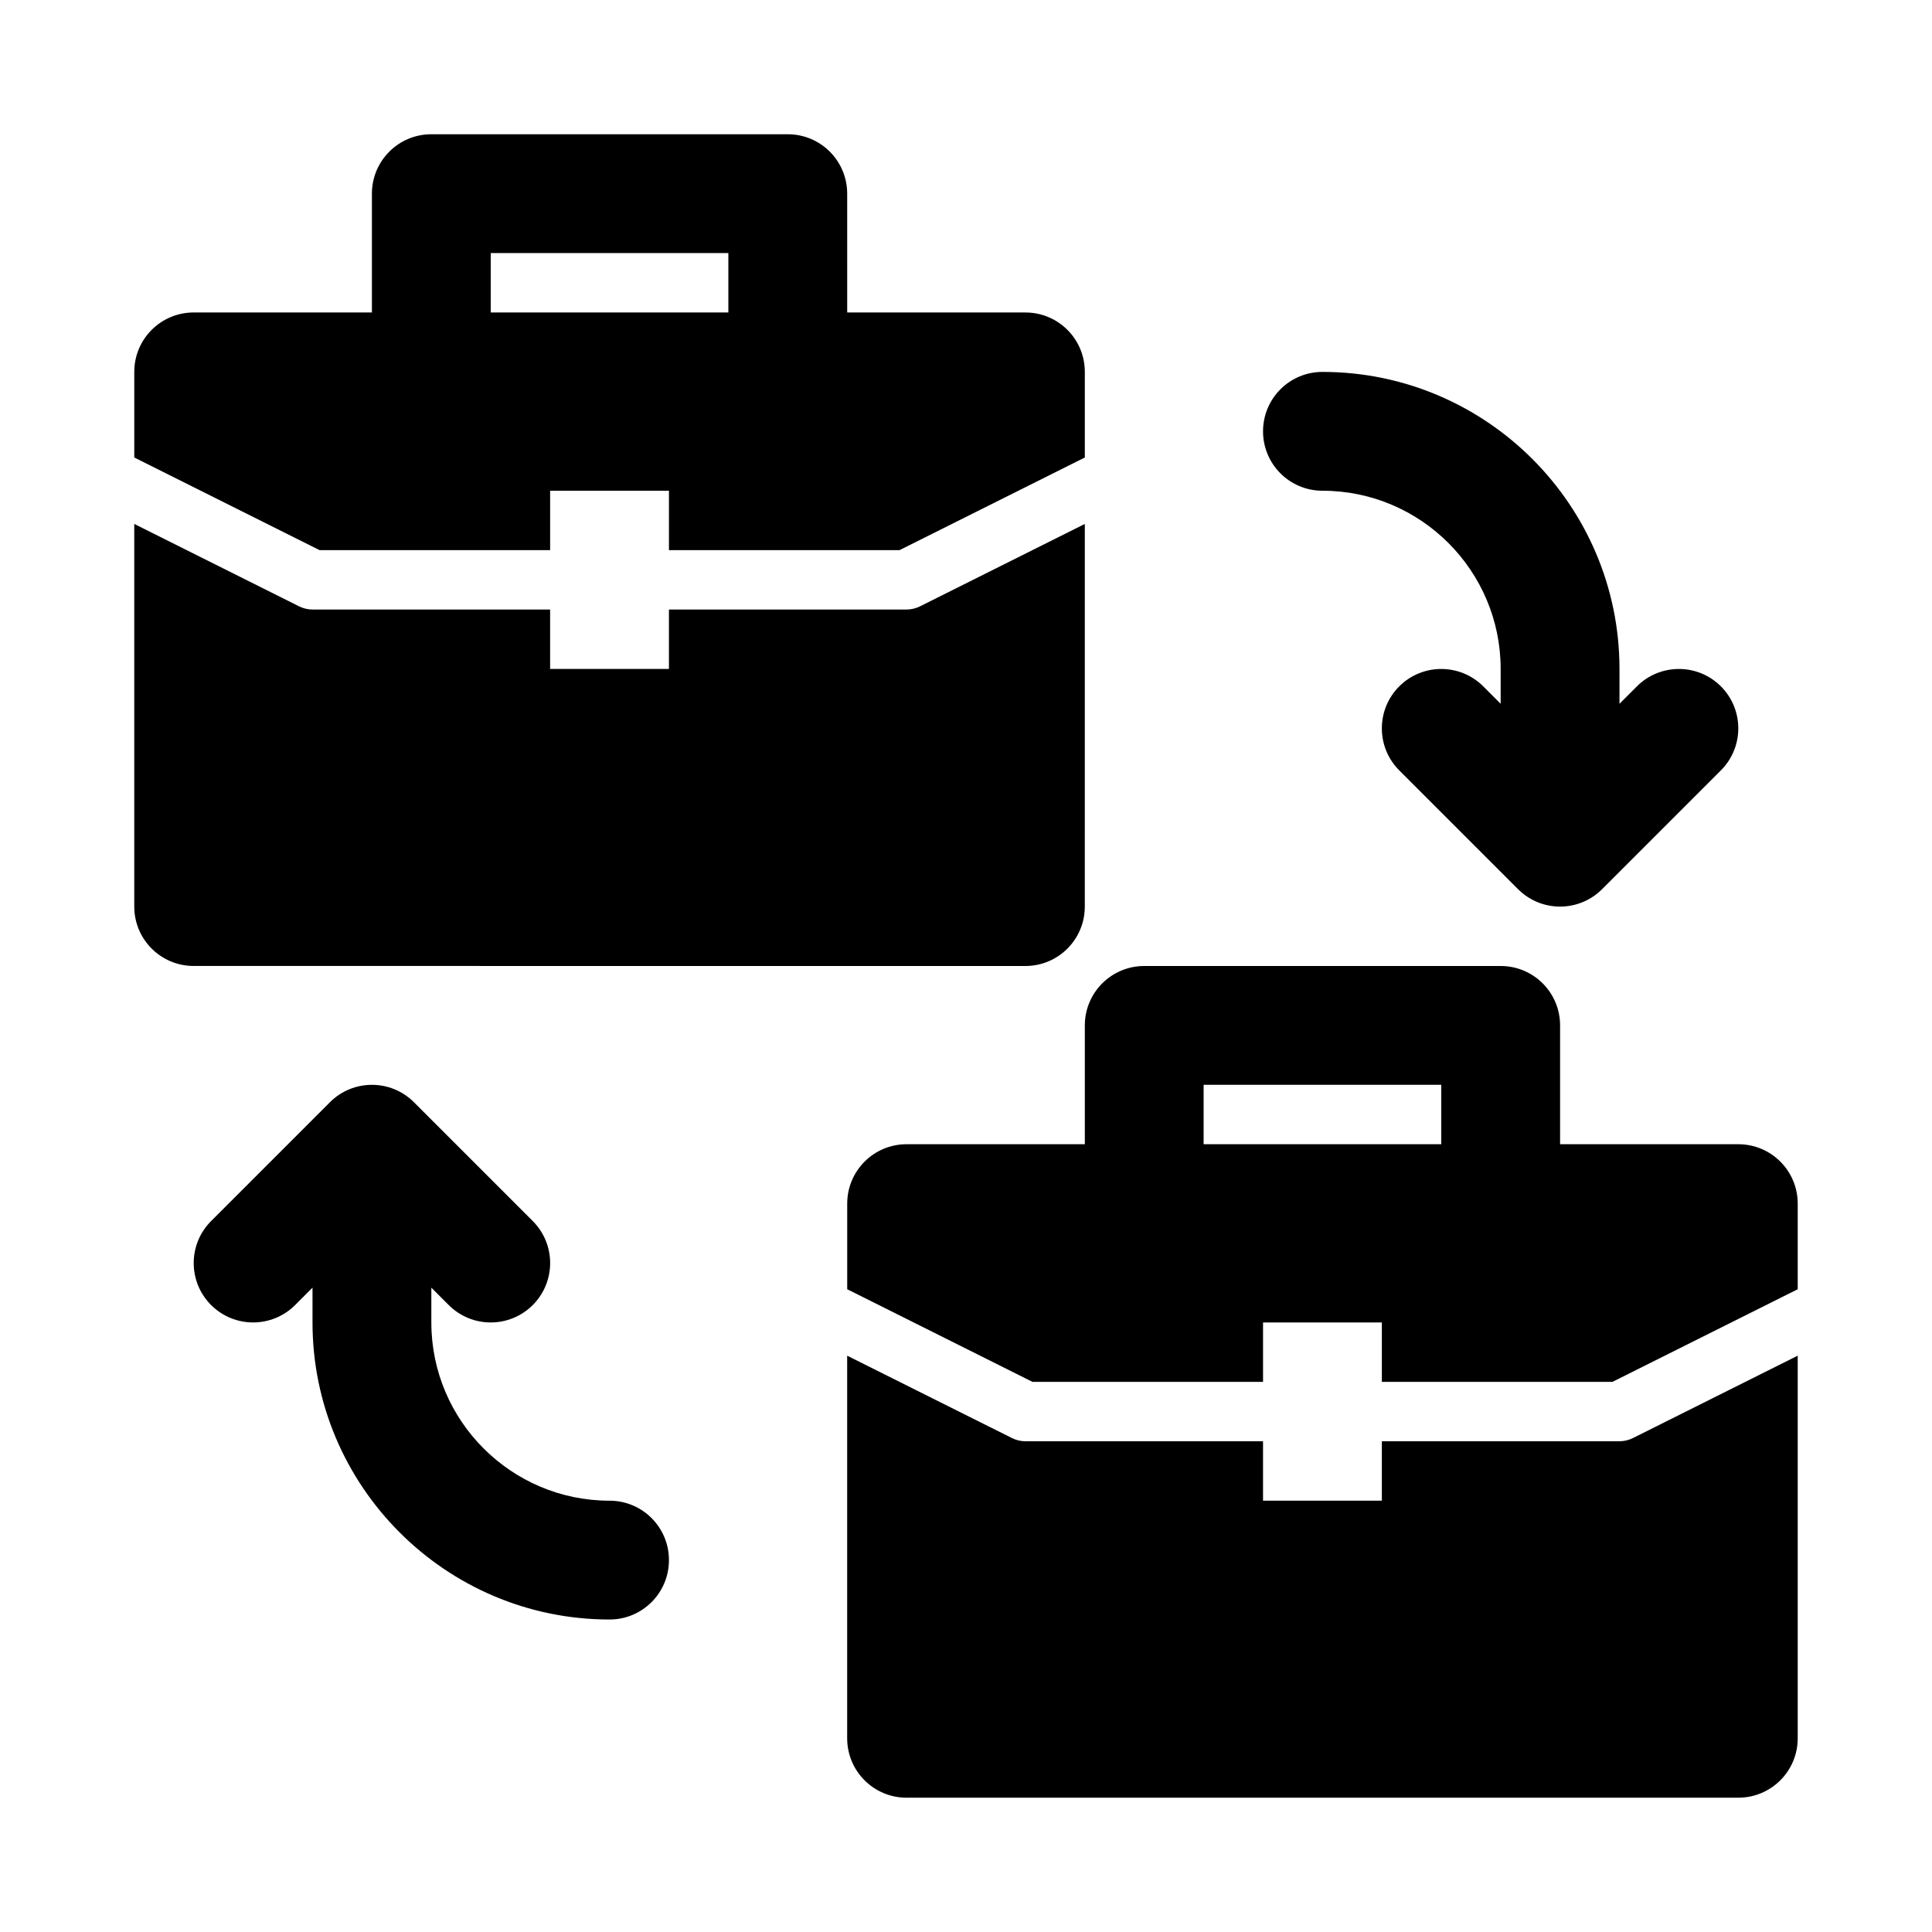 <?xml version="1.0" encoding="UTF-8"?>
<!-- Uploaded to: SVG Repo, www.svgrepo.com, Generator: SVG Repo Mixer Tools -->
<svg fill="#000000" width="800px" height="800px" version="1.1" viewBox="144 144 512 512" xmlns="http://www.w3.org/2000/svg">
 <g>
  <path d="m494.46 274.05c26.047 0 47.23 21.188 47.23 47.23v9.227l-4.613-4.613c-6.148-6.148-16.113-6.148-22.262 0-6.148 6.148-6.148 16.113 0 22.262l31.488 31.488c3.078 3.078 7.106 4.613 11.133 4.613s8.055-1.539 11.133-4.613l31.488-31.488c6.148-6.148 6.148-16.113 0-22.262-6.148-6.148-16.113-6.148-22.262 0l-4.613 4.613v-9.227c0-43.402-35.316-78.719-78.719-78.719-8.703 0-15.742 7.043-15.742 15.742-0.004 8.703 7.039 15.746 15.738 15.746z"/>
  <path d="m305.54 541.7c-26.047 0-47.23-21.188-47.23-47.23v-9.227l4.613 4.613c3.07 3.074 7.102 4.609 11.129 4.609s8.055-1.539 11.133-4.613c6.148-6.148 6.148-16.113 0-22.262l-31.488-31.488c-6.148-6.148-16.113-6.148-22.262 0l-31.488 31.488c-6.148 6.148-6.148 16.113 0 22.262 6.148 6.148 16.113 6.148 22.262 0l4.609-4.609v9.223c0 43.402 35.316 78.719 78.719 78.719 8.703 0 15.742-7.043 15.742-15.742 0.004-8.699-7.035-15.742-15.738-15.742z"/>
  <path d="m415.74 400c8.703 0 15.742-7.043 15.742-15.742l0.004-101.41-43.711 21.855c-1.094 0.539-2.309 0.828-3.523 0.828h-62.977v15.742h-31.488v-15.742h-62.977c-1.215 0-2.43-0.293-3.519-0.832l-43.711-21.852v101.4c0 8.703 7.043 15.742 15.742 15.742z"/>
  <path d="m289.79 289.79v-15.746h31.488v15.746h61.117l49.094-24.547v-22.688c0-8.703-7.043-15.742-15.742-15.742h-47.23l-0.004-31.492c0-8.703-7.043-15.742-15.742-15.742h-94.469c-8.699 0-15.742 7.043-15.742 15.742v31.488h-47.234c-8.699 0-15.742 7.043-15.742 15.746v22.688l49.094 24.547zm-15.742-78.723h62.977v15.742h-62.977z"/>
  <path d="m573.18 525.95h-62.977v15.742h-31.488v-15.742h-62.977c-1.215 0-2.43-0.293-3.519-0.832l-43.711-21.852v101.4c0 8.703 7.043 15.742 15.742 15.742h220.42c8.703 0 15.742-7.043 15.742-15.742v-101.4l-43.711 21.855c-1.09 0.535-2.305 0.828-3.519 0.828z"/>
  <path d="m604.67 447.23h-47.23v-31.488c0-8.703-7.043-15.742-15.742-15.742h-94.465c-8.703 0-15.742 7.043-15.742 15.742v31.488h-47.23c-8.703 0-15.742 7.043-15.742 15.742v22.688l49.094 24.547 61.105 0.004v-15.75h31.488v15.746h61.117l49.09-24.543v-22.688c0-8.703-7.039-15.746-15.742-15.746zm-78.723 0h-62.977v-15.742h62.977z"/>
 </g>
</svg>